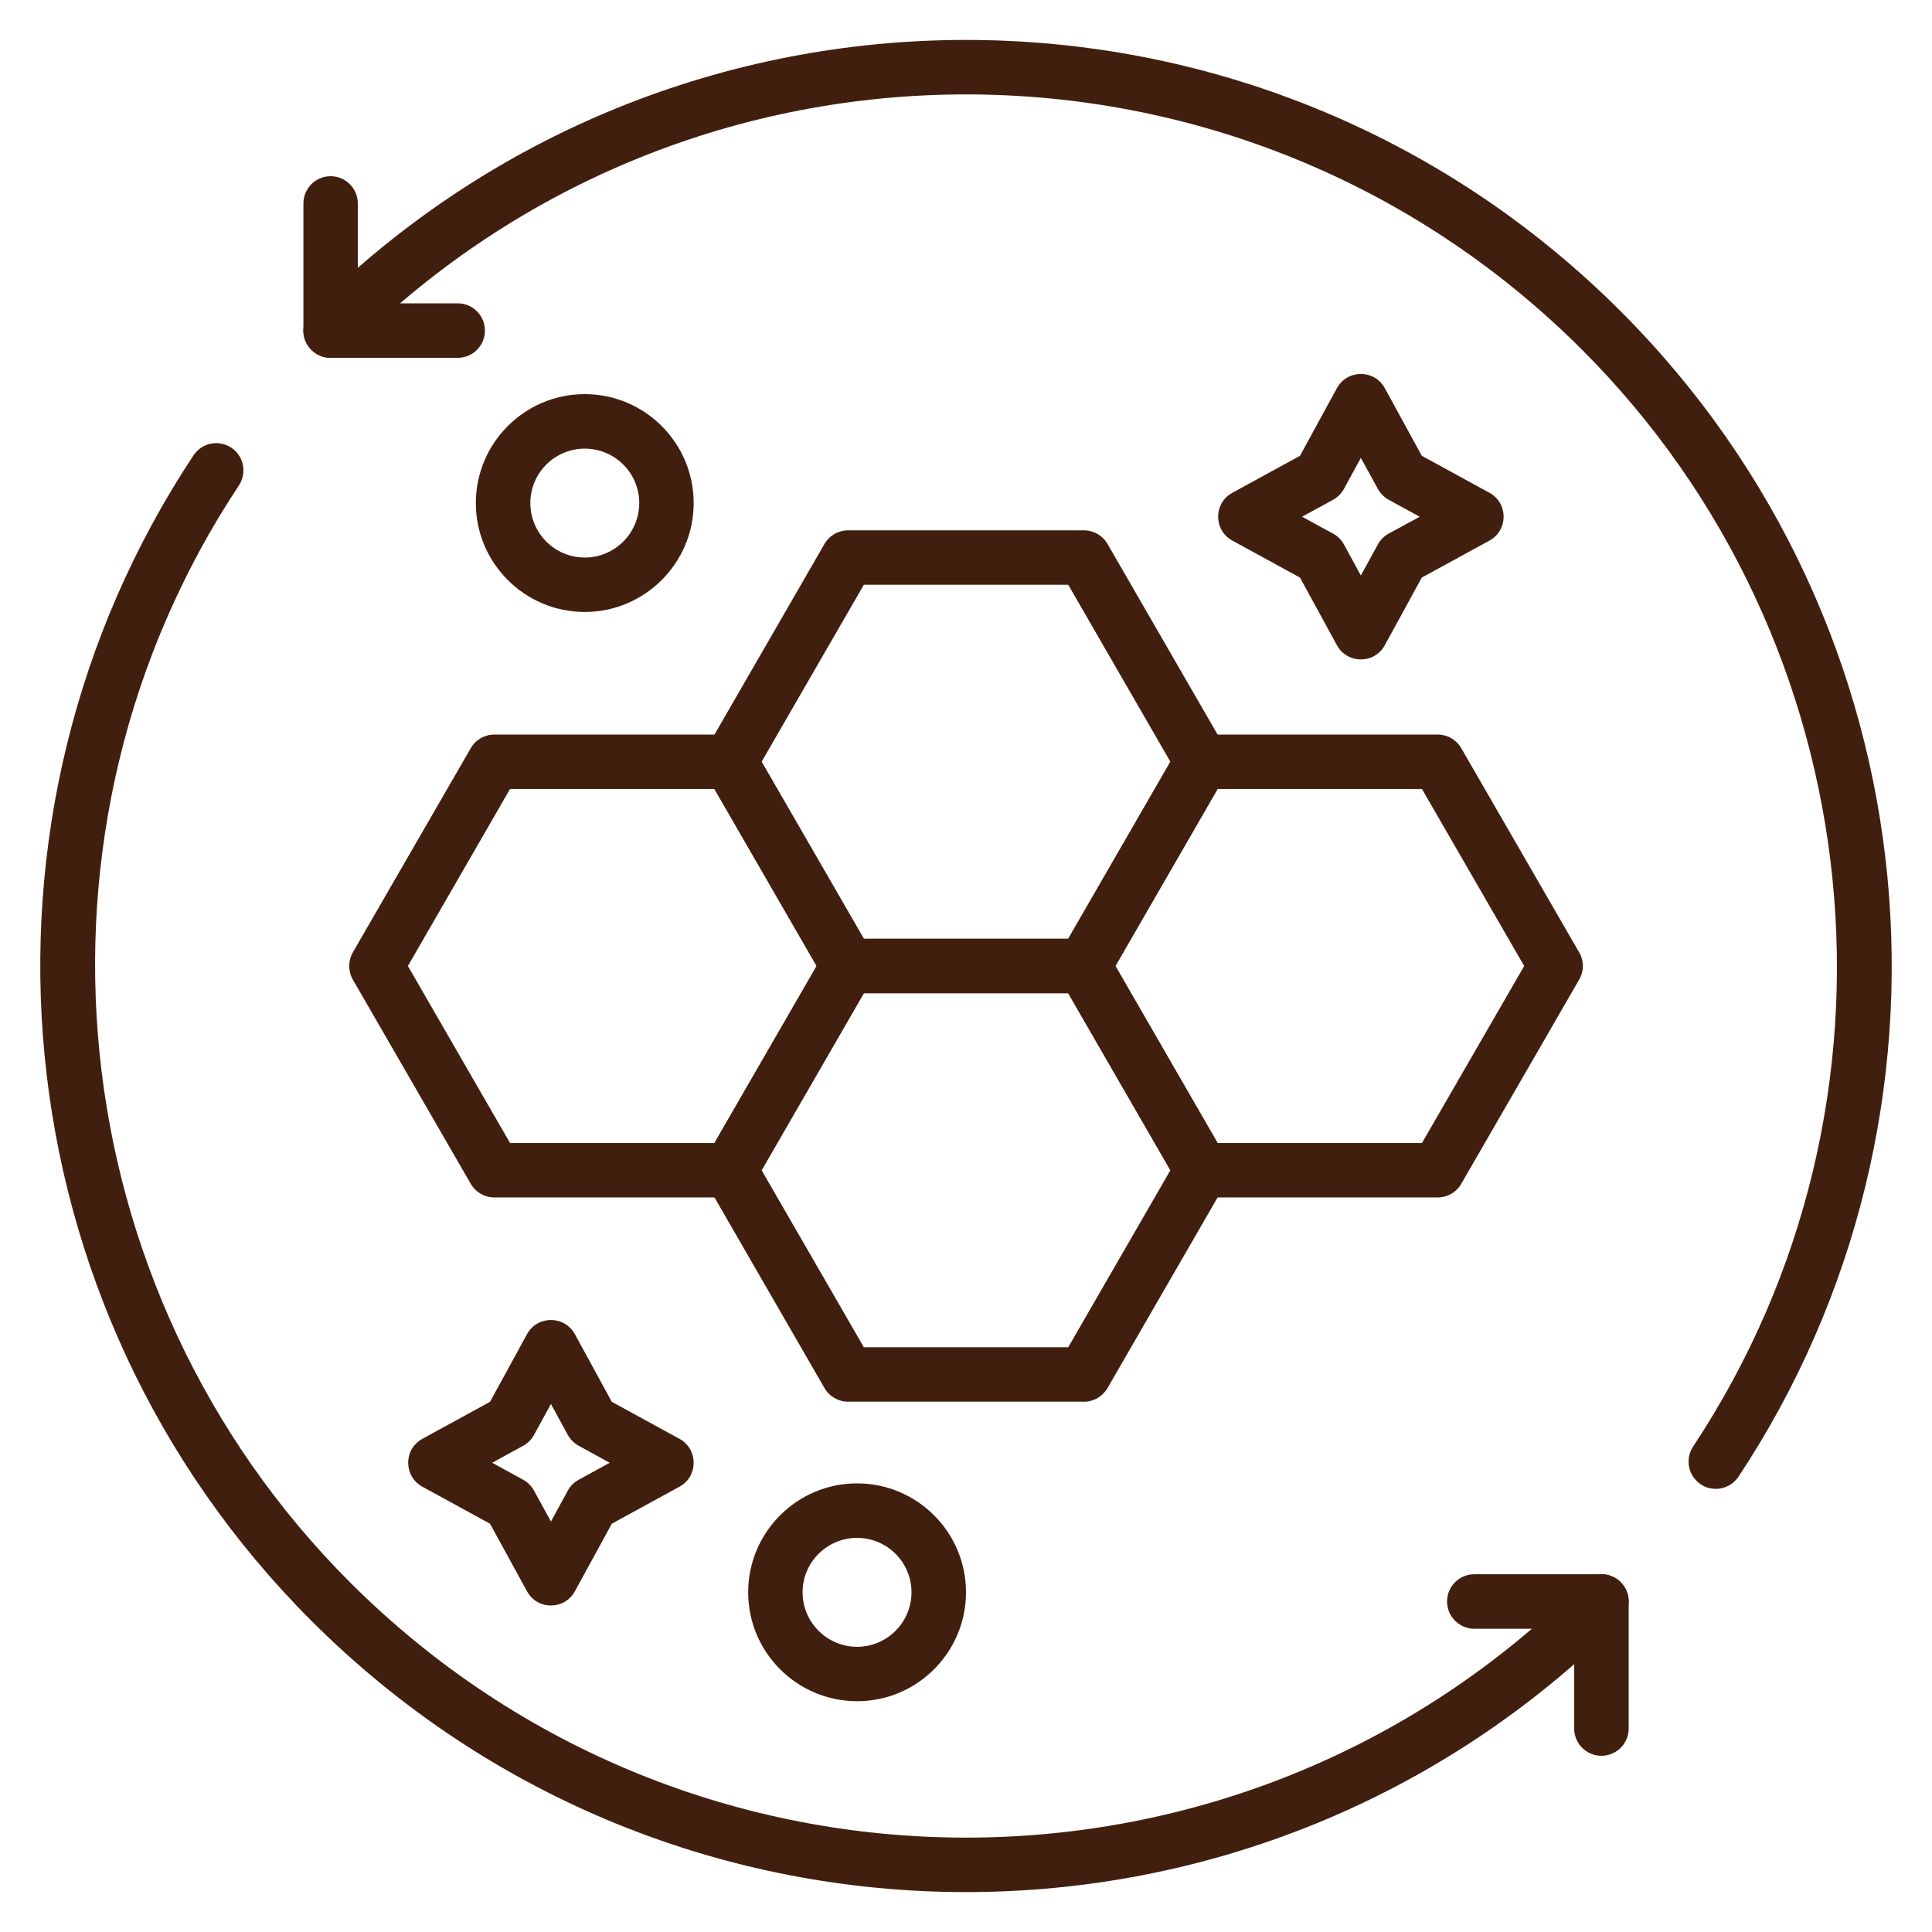 <svg width="24" height="24" viewBox="0 0 24 24" fill="none" xmlns="http://www.w3.org/2000/svg">
<path d="M21.128 18.439C20.972 18.336 20.929 18.126 21.032 17.97C23.86 13.702 23.281 7.972 19.654 4.346C15.424 0.115 8.576 0.115 4.346 4.346C4.213 4.478 3.999 4.478 3.867 4.346C3.735 4.213 3.735 3.999 3.867 3.867C8.362 -0.627 15.637 -0.628 20.133 3.867C24.048 7.783 24.566 13.861 21.596 18.344C21.494 18.498 21.284 18.543 21.127 18.439L21.128 18.439Z" fill="#411F0F"/>
<path d="M3.867 20.133C-0.048 16.217 -0.566 10.139 2.404 5.656C2.507 5.501 2.717 5.458 2.873 5.561C3.028 5.664 3.071 5.874 2.968 6.03C0.14 10.298 0.72 16.028 4.346 19.654C8.576 23.885 15.424 23.886 19.655 19.654C19.787 19.522 20.001 19.522 20.133 19.654C20.265 19.787 20.265 20.001 20.133 20.133C15.638 24.628 8.363 24.628 3.867 20.133L3.867 20.133Z" fill="#411F0F"/>
<path d="M5.686 4.445H4.107C3.92 4.445 3.769 4.293 3.769 4.106L3.769 2.528C3.769 2.341 3.92 2.189 4.107 2.189C4.294 2.189 4.445 2.341 4.445 2.528V3.768H5.686C5.873 3.768 6.024 3.92 6.024 4.107C6.024 4.293 5.873 4.445 5.686 4.445Z" fill="#411F0F"/>
<path d="M19.893 21.811C19.707 21.811 19.555 21.66 19.555 21.473V20.233H18.315C18.128 20.233 17.976 20.081 17.976 19.894C17.976 19.707 18.128 19.556 18.315 19.556H19.893C20.08 19.556 20.232 19.707 20.232 19.894V21.473C20.232 21.66 20.08 21.811 19.893 21.811Z" fill="#411F0F"/>
<path d="M6.547 19.768L6.087 18.928L5.246 18.468C5.012 18.34 5.012 18.002 5.246 17.874L6.087 17.414L6.547 16.573C6.675 16.339 7.012 16.339 7.141 16.573L7.6 17.414L8.441 17.874C8.675 18.002 8.676 18.34 8.441 18.468L7.6 18.928L7.141 19.768C7.012 20.003 6.675 20.003 6.547 19.768ZM6.114 18.171L6.499 18.382C6.555 18.413 6.602 18.459 6.633 18.516L6.844 18.901L7.054 18.516C7.085 18.459 7.132 18.413 7.189 18.382L7.574 18.171L7.189 17.96C7.132 17.929 7.086 17.883 7.054 17.826L6.844 17.441L6.633 17.826C6.602 17.883 6.555 17.929 6.499 17.96L6.114 18.171Z" fill="#411F0F"/>
<path d="M16.608 8.016L16.149 7.175L15.308 6.715C15.074 6.587 15.073 6.25 15.308 6.122L16.149 5.662L16.608 4.821C16.737 4.587 17.074 4.587 17.202 4.821L17.662 5.662L18.503 6.122C18.737 6.25 18.737 6.587 18.503 6.715L17.662 7.175L17.202 8.016C17.074 8.25 16.737 8.25 16.608 8.016ZM16.175 6.419L16.56 6.629C16.617 6.66 16.664 6.707 16.695 6.764L16.905 7.149L17.116 6.764C17.147 6.707 17.194 6.66 17.25 6.629L17.636 6.419L17.25 6.208C17.194 6.177 17.147 6.13 17.116 6.073L16.905 5.688L16.695 6.073C16.664 6.13 16.617 6.177 16.56 6.208L16.175 6.419Z" fill="#411F0F"/>
<path d="M9.071 14.875H6.141C6.02 14.875 5.908 14.811 5.848 14.706L4.383 12.169C4.323 12.065 4.323 11.935 4.383 11.831L5.848 9.294C5.908 9.189 6.02 9.125 6.141 9.125H9.07C9.191 9.125 9.303 9.189 9.363 9.294L10.828 11.831C10.889 11.935 10.889 12.065 10.828 12.169L9.363 14.706C9.303 14.811 9.191 14.875 9.071 14.875V14.875ZM6.336 14.199H8.875L10.145 12L8.875 9.801H6.336L5.067 12L6.336 14.199Z" fill="#411F0F"/>
<path d="M17.86 14.875H14.93C14.809 14.875 14.697 14.811 14.637 14.706L13.172 12.169C13.112 12.065 13.112 11.935 13.172 11.831L14.637 9.294C14.697 9.189 14.809 9.125 14.93 9.125H17.86C17.98 9.125 18.092 9.189 18.152 9.294L19.617 11.831C19.678 11.935 19.678 12.065 19.617 12.169L18.152 14.706C18.092 14.811 17.98 14.875 17.86 14.875V14.875ZM15.125 14.199H17.664L18.934 12L17.664 9.801H15.125L13.856 12L15.125 14.199Z" fill="#411F0F"/>
<path d="M13.465 17.412H10.535C10.414 17.412 10.303 17.348 10.242 17.243L8.778 14.706C8.717 14.602 8.717 14.473 8.778 14.368L10.242 11.831C10.303 11.726 10.414 11.662 10.535 11.662H13.465C13.586 11.662 13.697 11.726 13.758 11.831L15.223 14.368C15.283 14.473 15.283 14.602 15.223 14.706L13.758 17.243C13.697 17.348 13.586 17.413 13.465 17.413V17.412ZM10.731 16.736H13.27L14.539 14.537L13.27 12.338H10.731L9.461 14.537L10.731 16.736Z" fill="#411F0F"/>
<path d="M13.465 12.338H10.535C10.415 12.338 10.303 12.274 10.242 12.169L8.778 9.632C8.717 9.527 8.717 9.398 8.778 9.294L10.242 6.757C10.303 6.652 10.414 6.588 10.535 6.588H13.465C13.586 6.588 13.697 6.652 13.758 6.757L15.223 9.294C15.283 9.398 15.283 9.527 15.223 9.632L13.758 12.169C13.697 12.274 13.586 12.338 13.465 12.338ZM10.731 11.662H13.27L14.539 9.463L13.27 7.264H10.731L9.461 9.463L10.731 11.662Z" fill="#411F0F"/>
<path d="M7.264 7.602C6.518 7.602 5.911 6.995 5.911 6.249C5.911 5.503 6.518 4.896 7.264 4.896C8.01 4.896 8.617 5.503 8.617 6.249C8.617 6.995 8.01 7.602 7.264 7.602ZM7.264 5.573C6.891 5.573 6.588 5.876 6.588 6.249C6.588 6.622 6.891 6.926 7.264 6.926C7.637 6.926 7.941 6.622 7.941 6.249C7.941 5.876 7.637 5.573 7.264 5.573Z" fill="#411F0F"/>
<path d="M10.647 21.133C9.901 21.133 9.294 20.526 9.294 19.78C9.294 19.034 9.901 18.427 10.647 18.427C11.393 18.427 12 19.034 12 19.78C12 20.526 11.393 21.133 10.647 21.133ZM10.647 19.104C10.274 19.104 9.97 19.407 9.97 19.78C9.97 20.153 10.274 20.457 10.647 20.457C11.02 20.457 11.323 20.153 11.323 19.78C11.323 19.407 11.02 19.104 10.647 19.104Z" fill="#411F0F"/>
</svg>
